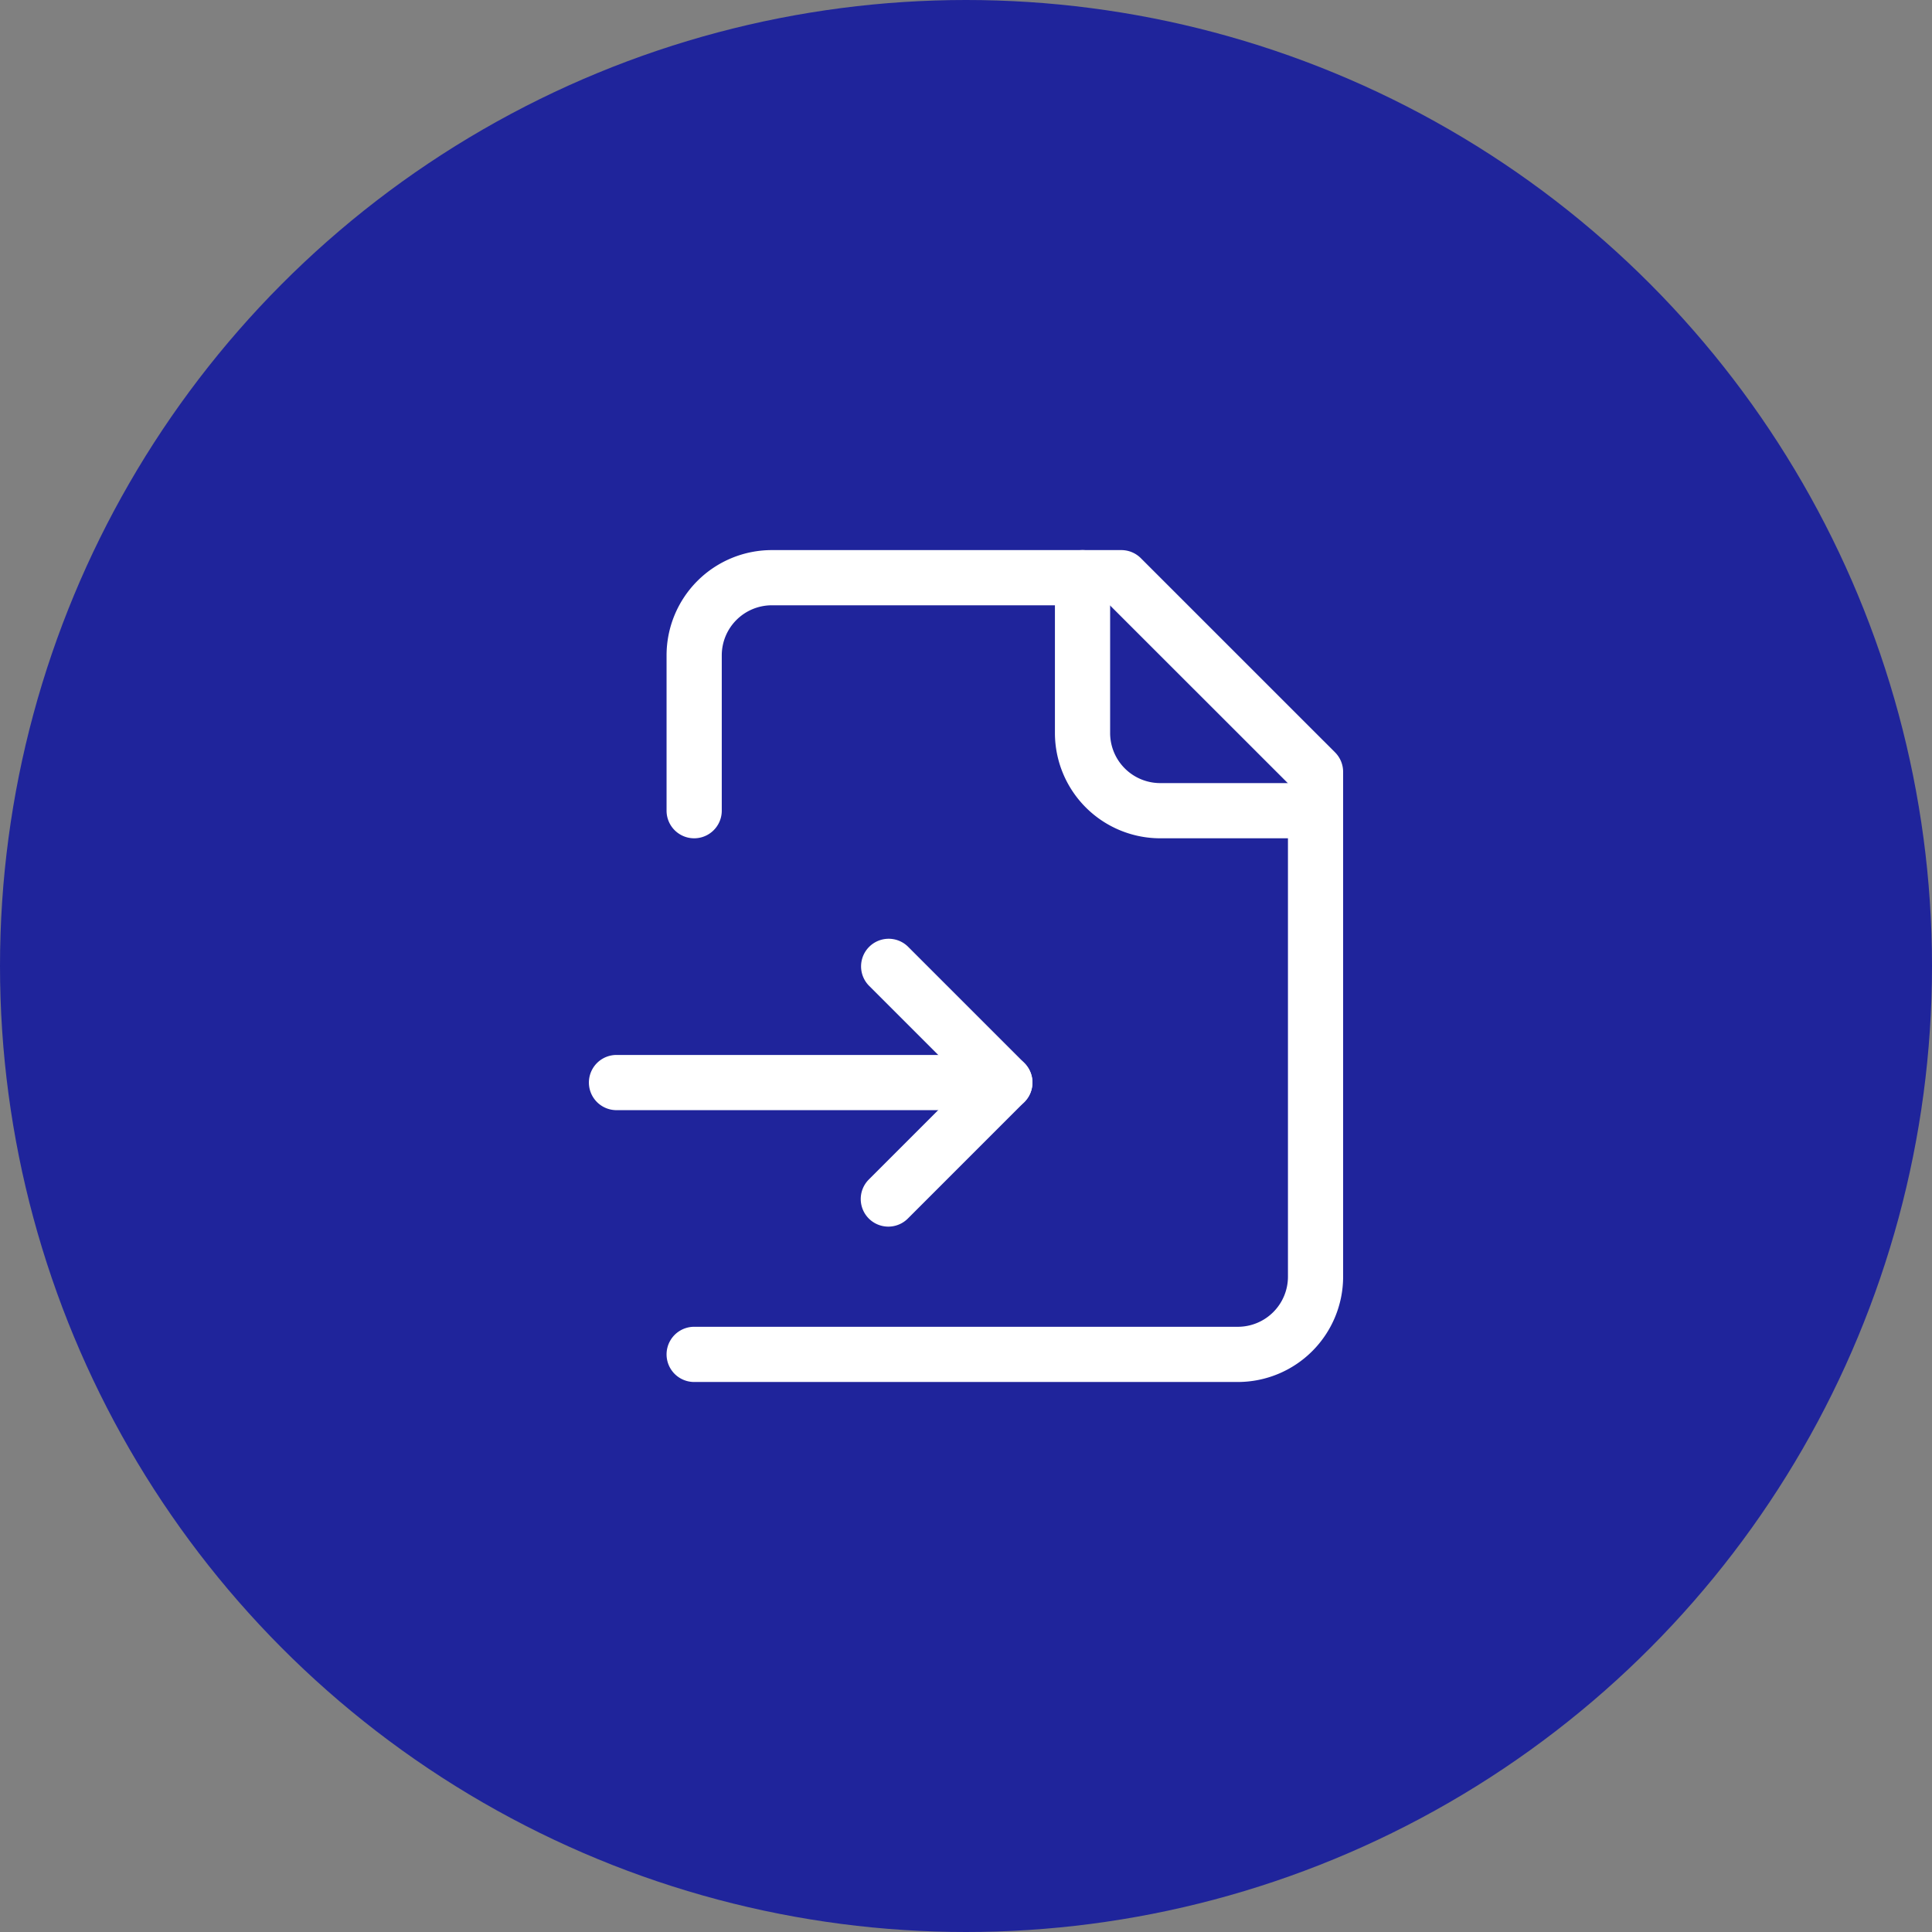 <?xml version="1.0" encoding="UTF-8"?> <svg xmlns="http://www.w3.org/2000/svg" xmlns:xlink="http://www.w3.org/1999/xlink" width="70" height="70" viewBox="0 0 70 70"><rect x="0" y="0" width="70" height="70" fill="#808080" stroke="none"/><defs><clipPath id="clip-Icon-documents-simplifiez_1"><rect width="70" height="70"></rect></clipPath></defs><g id="Icon-documents-simplifiez_1" data-name="Icon-documents-simplifiez – 1" clip-path="url(#clip-Icon-documents-simplifiez_1)"><circle id="Ellipse_470" data-name="Ellipse 470" cx="35" cy="35" r="35" fill="#1f249b"></circle><g id="Groupe_496" data-name="Groupe 496" transform="translate(20.337 18.931)"><path id="Tracé_7185" data-name="Tracé 7185" d="M23.7,31.141H4a1,1,0,0,1,0-2H23.7a1.816,1.816,0,0,0,1.814-1.814V9.449L19.063,3H6.814A1.814,1.814,0,0,0,5,4.814v5.628a1,1,0,0,1-2,0V4.814A3.814,3.814,0,0,1,6.814,1H19.477a1,1,0,0,1,.707.293L27.22,8.328a1,1,0,0,1,.293.707V27.327A3.818,3.818,0,0,1,23.7,31.141Z" transform="translate(0.814)" fill="#fff"></path><path id="Tracé_7186" data-name="Tracé 7186" d="M22.442,11.442H16.814A3.818,3.818,0,0,1,13,7.628V2a1,1,0,1,1,2,0V7.628a1.816,1.816,0,0,0,1.814,1.814h5.628a1,1,0,0,1,0,2Z" transform="translate(4.885)" fill="#fff"></path><path id="Tracé_7187" data-name="Tracé 7187" d="M16.07,16H2a1,1,0,0,1,0-2H16.07a1,1,0,0,1,0,2Z" transform="translate(0 5.292)" fill="#fff"></path><path id="Tracé_7188" data-name="Tracé 7188" d="M9,21.442a1,1,0,0,1-.707-1.707l3.514-3.514L8.293,12.707a1,1,0,0,1,1.414-1.414l4.221,4.221a1,1,0,0,1,0,1.414L9.707,21.149A1,1,0,0,1,9,21.442Z" transform="translate(2.849 4.07)" fill="#fff"></path></g></g></svg> 